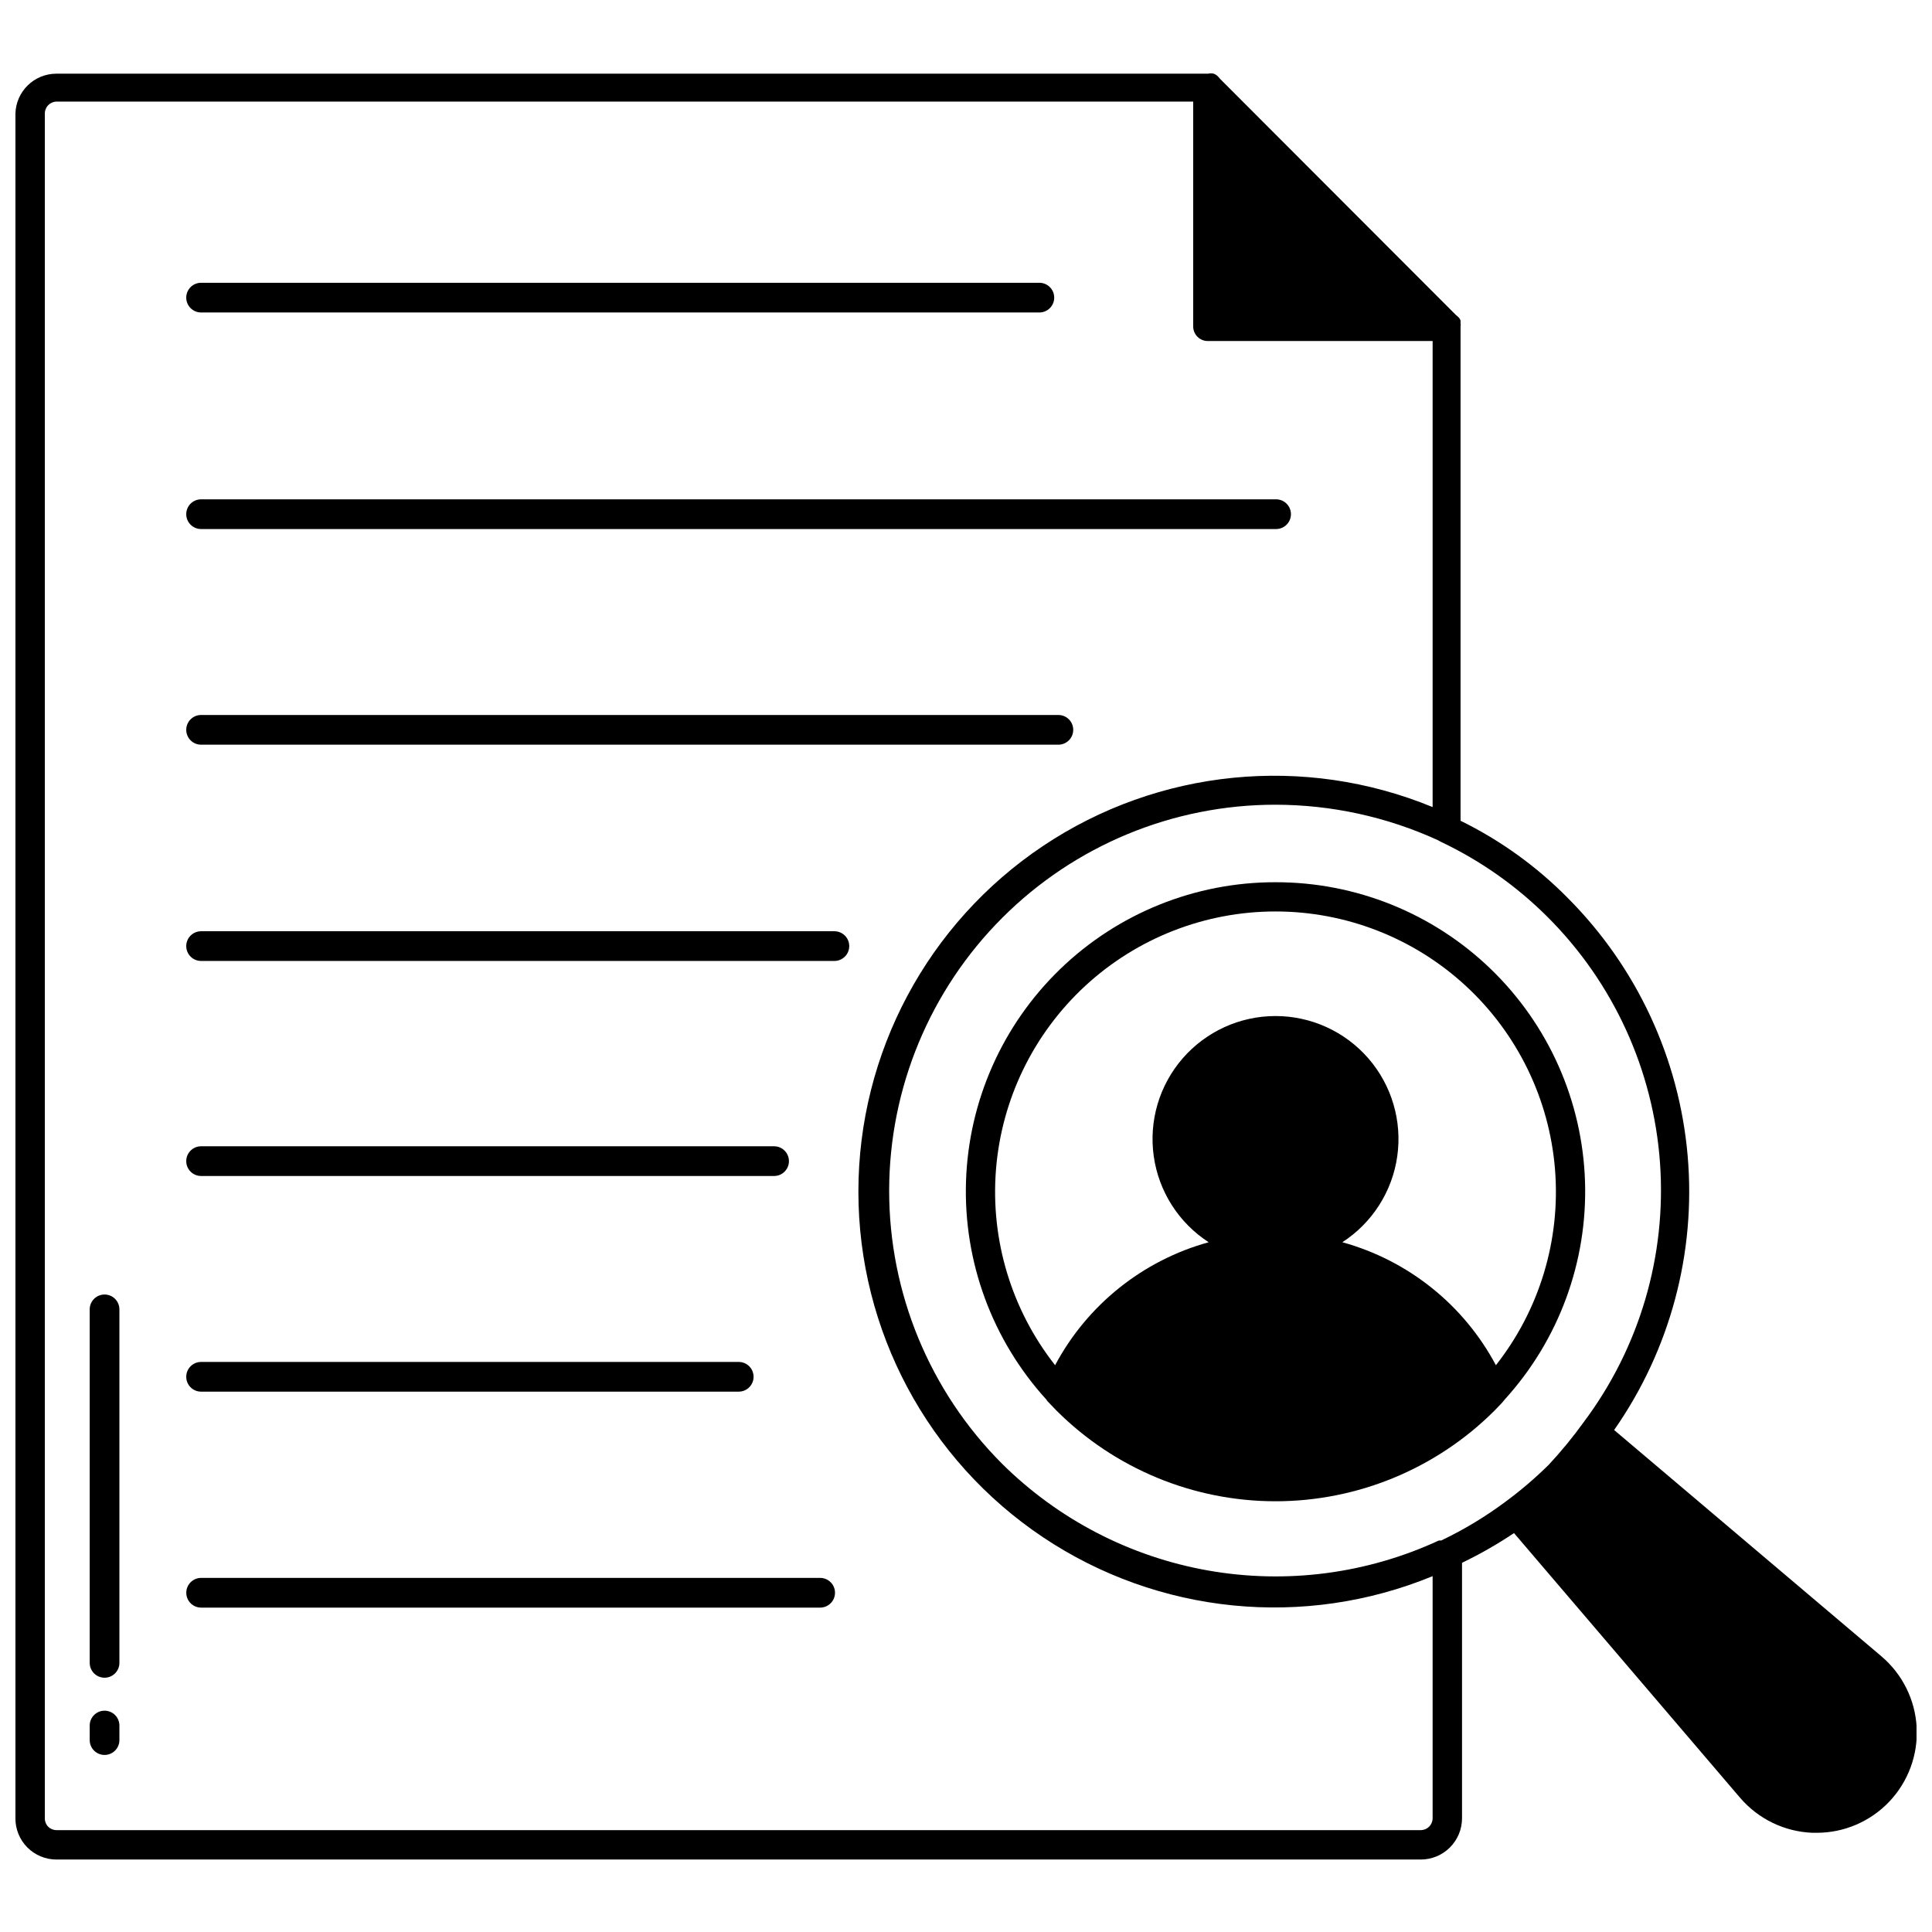 <?xml version="1.0" encoding="UTF-8"?>
<!-- The Best Svg Icon site in the world: iconSvg.co, Visit us! https://iconsvg.co -->
<svg width="800px" height="800px" version="1.1" viewBox="144 144 512 512" xmlns="http://www.w3.org/2000/svg">
 <defs>
  <clipPath id="a">
   <path d="m148.09 163h503.81v474h-503.81z"/>
  </clipPath>
 </defs>
 <path d="m482.02 377.8c-21.293-0.031-41.762 8.227-57.074 23.027-15.309 14.801-24.258 34.98-24.945 56.262-0.691 21.285 6.93 42 21.25 57.762 0.219 0.348 0.484 0.668 0.785 0.945l1.969 2.047c15.395 15.371 36.262 24.008 58.016 24.008 21.758 0 42.625-8.637 58.02-24.008l1.969-2.047 0.789-0.945h-0.004c14.32-15.762 21.941-36.477 21.25-57.762-0.691-21.281-9.637-41.461-24.949-56.262-15.309-14.801-35.777-23.059-57.074-23.027zm58.41 128v-0.004c-8.512-15.988-23.23-27.773-40.695-32.59 7.922-5.129 13.234-13.441 14.555-22.789 1.324-9.348-1.473-18.809-7.66-25.938-6.191-7.125-15.168-11.219-24.609-11.219-9.438 0-18.414 4.094-24.605 11.219-6.188 7.129-8.984 16.59-7.66 25.938 1.32 9.348 6.633 17.66 14.555 22.789-17.465 4.816-32.184 16.602-40.699 32.59-11.555-14.688-17.148-33.195-15.668-51.824 1.48-18.633 9.93-36.02 23.656-48.703 13.73-12.68 31.734-19.723 50.422-19.723 18.691 0 36.695 7.043 50.426 19.723 13.727 12.684 22.172 30.07 23.652 48.703 1.48 18.629-4.113 37.137-15.668 51.824z"/>
 <g clip-path="url(#a)">
  <path d="m642.61 582.95-70.848-59.984c14.828-21.203 21.727-46.949 19.48-72.727s-13.488-49.941-31.762-68.262c-8.254-8.371-17.863-15.289-28.418-20.469v-131.07c0.074-0.23 0.074-0.477 0-0.707v-0.789c-0.133-0.398-0.379-0.754-0.707-1.02l-0.629-0.551-62.348-62.426-0.551-0.629v-0.004c-0.328-0.348-0.734-0.617-1.18-0.785-0.492-0.117-1.004-0.117-1.496 0h-305.2c-5.91 0-10.734 4.719-10.863 10.625v451.7c-0.02 2.894 1.113 5.676 3.152 7.731 2.043 2.055 4.816 3.211 7.711 3.211h361.56c2.902 0 5.684-1.152 7.738-3.203 2.051-2.055 3.203-4.836 3.203-7.738v-67.699c4.773-2.293 9.379-4.926 13.777-7.871l59.906 70.137c4.824 5.641 11.789 9.008 19.207 9.289h1.023c7.297 0.023 14.281-2.961 19.305-8.25 5.027-5.289 7.656-12.414 7.266-19.699-0.391-7.285-3.766-14.09-9.332-18.809zm-118.95 42.902c0 0.836-0.332 1.637-0.922 2.227-0.59 0.59-1.391 0.922-2.227 0.922h-361.56c-0.828 0-1.621-0.336-2.199-0.926-0.578-0.594-0.891-1.395-0.871-2.223v-451.7c-0.02-0.832 0.289-1.645 0.867-2.25 0.574-0.602 1.367-0.957 2.203-0.977h301.26v59.594c0 2.129 1.727 3.856 3.859 3.856h59.59v123.51c-33.996-14.004-72.738-10.129-103.29 10.332-30.551 20.457-48.887 54.805-48.887 91.57 0 36.77 18.336 71.117 48.887 91.574 30.555 20.457 69.297 24.332 103.29 10.332zm30.781-93.676v-0.004c-3.477 3.43-7.184 6.613-11.102 9.527-5.434 4.086-11.262 7.617-17.398 10.547h-0.629c-19.074 8.828-40.395 11.605-61.094 7.961-20.699-3.644-39.789-13.539-54.703-28.348-19.152-19.203-29.898-45.223-29.875-72.344 0.02-27.121 10.805-53.125 29.988-72.301 19.18-19.172 45.188-29.949 72.309-29.957 14.859 0.004 29.543 3.199 43.062 9.367l0.867 0.473h-0.004c10.492 4.973 20.051 11.707 28.262 19.914 17.449 17.41 28.027 40.535 29.793 65.121 1.766 24.586-5.406 48.98-20.188 68.707-2.856 3.969-5.957 7.758-9.289 11.332z"/>
 </g>
 <path d="m197.29 284.2h284.89c2.172 0 3.934-1.762 3.934-3.934 0-2.176-1.762-3.938-3.934-3.938h-284.89c-2.172 0-3.934 1.762-3.934 3.938 0 2.172 1.762 3.934 3.934 3.934z"/>
 <path d="m197.29 341.35h227.19c2.176 0 3.938-1.762 3.938-3.938 0-2.172-1.762-3.934-3.938-3.934h-227.19c-2.172 0-3.934 1.762-3.934 3.934 0 2.176 1.762 3.938 3.934 3.938z"/>
 <path d="m365.12 390.79h-167.83c-2.172 0-3.934 1.762-3.934 3.934 0 2.176 1.762 3.938 3.934 3.938h167.83c2.176 0 3.938-1.762 3.938-3.938 0-2.172-1.762-3.934-3.938-3.934z"/>
 <path d="m197.29 455.65h151.85c2.176 0 3.938-1.762 3.938-3.934 0-2.176-1.762-3.938-3.938-3.938h-151.85c-2.172 0-3.934 1.762-3.934 3.938 0 2.172 1.762 3.934 3.934 3.934z"/>
 <path d="m197.29 512.8h142.48c2.176 0 3.938-1.762 3.938-3.938 0-2.172-1.762-3.934-3.938-3.934h-142.48c-2.172 0-3.934 1.762-3.934 3.934 0 2.176 1.762 3.938 3.934 3.938z"/>
 <path d="m361.35 562.16h-164.05c-2.172 0-3.934 1.762-3.934 3.934 0 2.176 1.762 3.938 3.934 3.938h164.05c2.172 0 3.934-1.762 3.934-3.938 0-2.172-1.762-3.934-3.934-3.934z"/>
 <path d="m197.29 226.81h222.15c2.176 0 3.938-1.762 3.938-3.934 0-2.176-1.762-3.938-3.938-3.938h-222.15c-2.172 0-3.934 1.762-3.934 3.938 0 2.172 1.762 3.934 3.934 3.934z"/>
 <path d="m171.71 487.06c-2.176 0-3.938 1.762-3.938 3.938v93.676c0 2.176 1.762 3.938 3.938 3.938 2.172 0 3.934-1.762 3.934-3.938v-93.676c0-1.043-0.414-2.047-1.152-2.785-0.738-0.738-1.738-1.152-2.781-1.152z"/>
 <path d="m171.71 597.35c-2.176 0-3.938 1.762-3.938 3.934v3.859c0 2.172 1.762 3.934 3.938 3.934 2.172 0 3.934-1.762 3.934-3.934v-3.859c0-1.043-0.414-2.043-1.152-2.781-0.738-0.738-1.738-1.152-2.781-1.152z"/>
</svg>